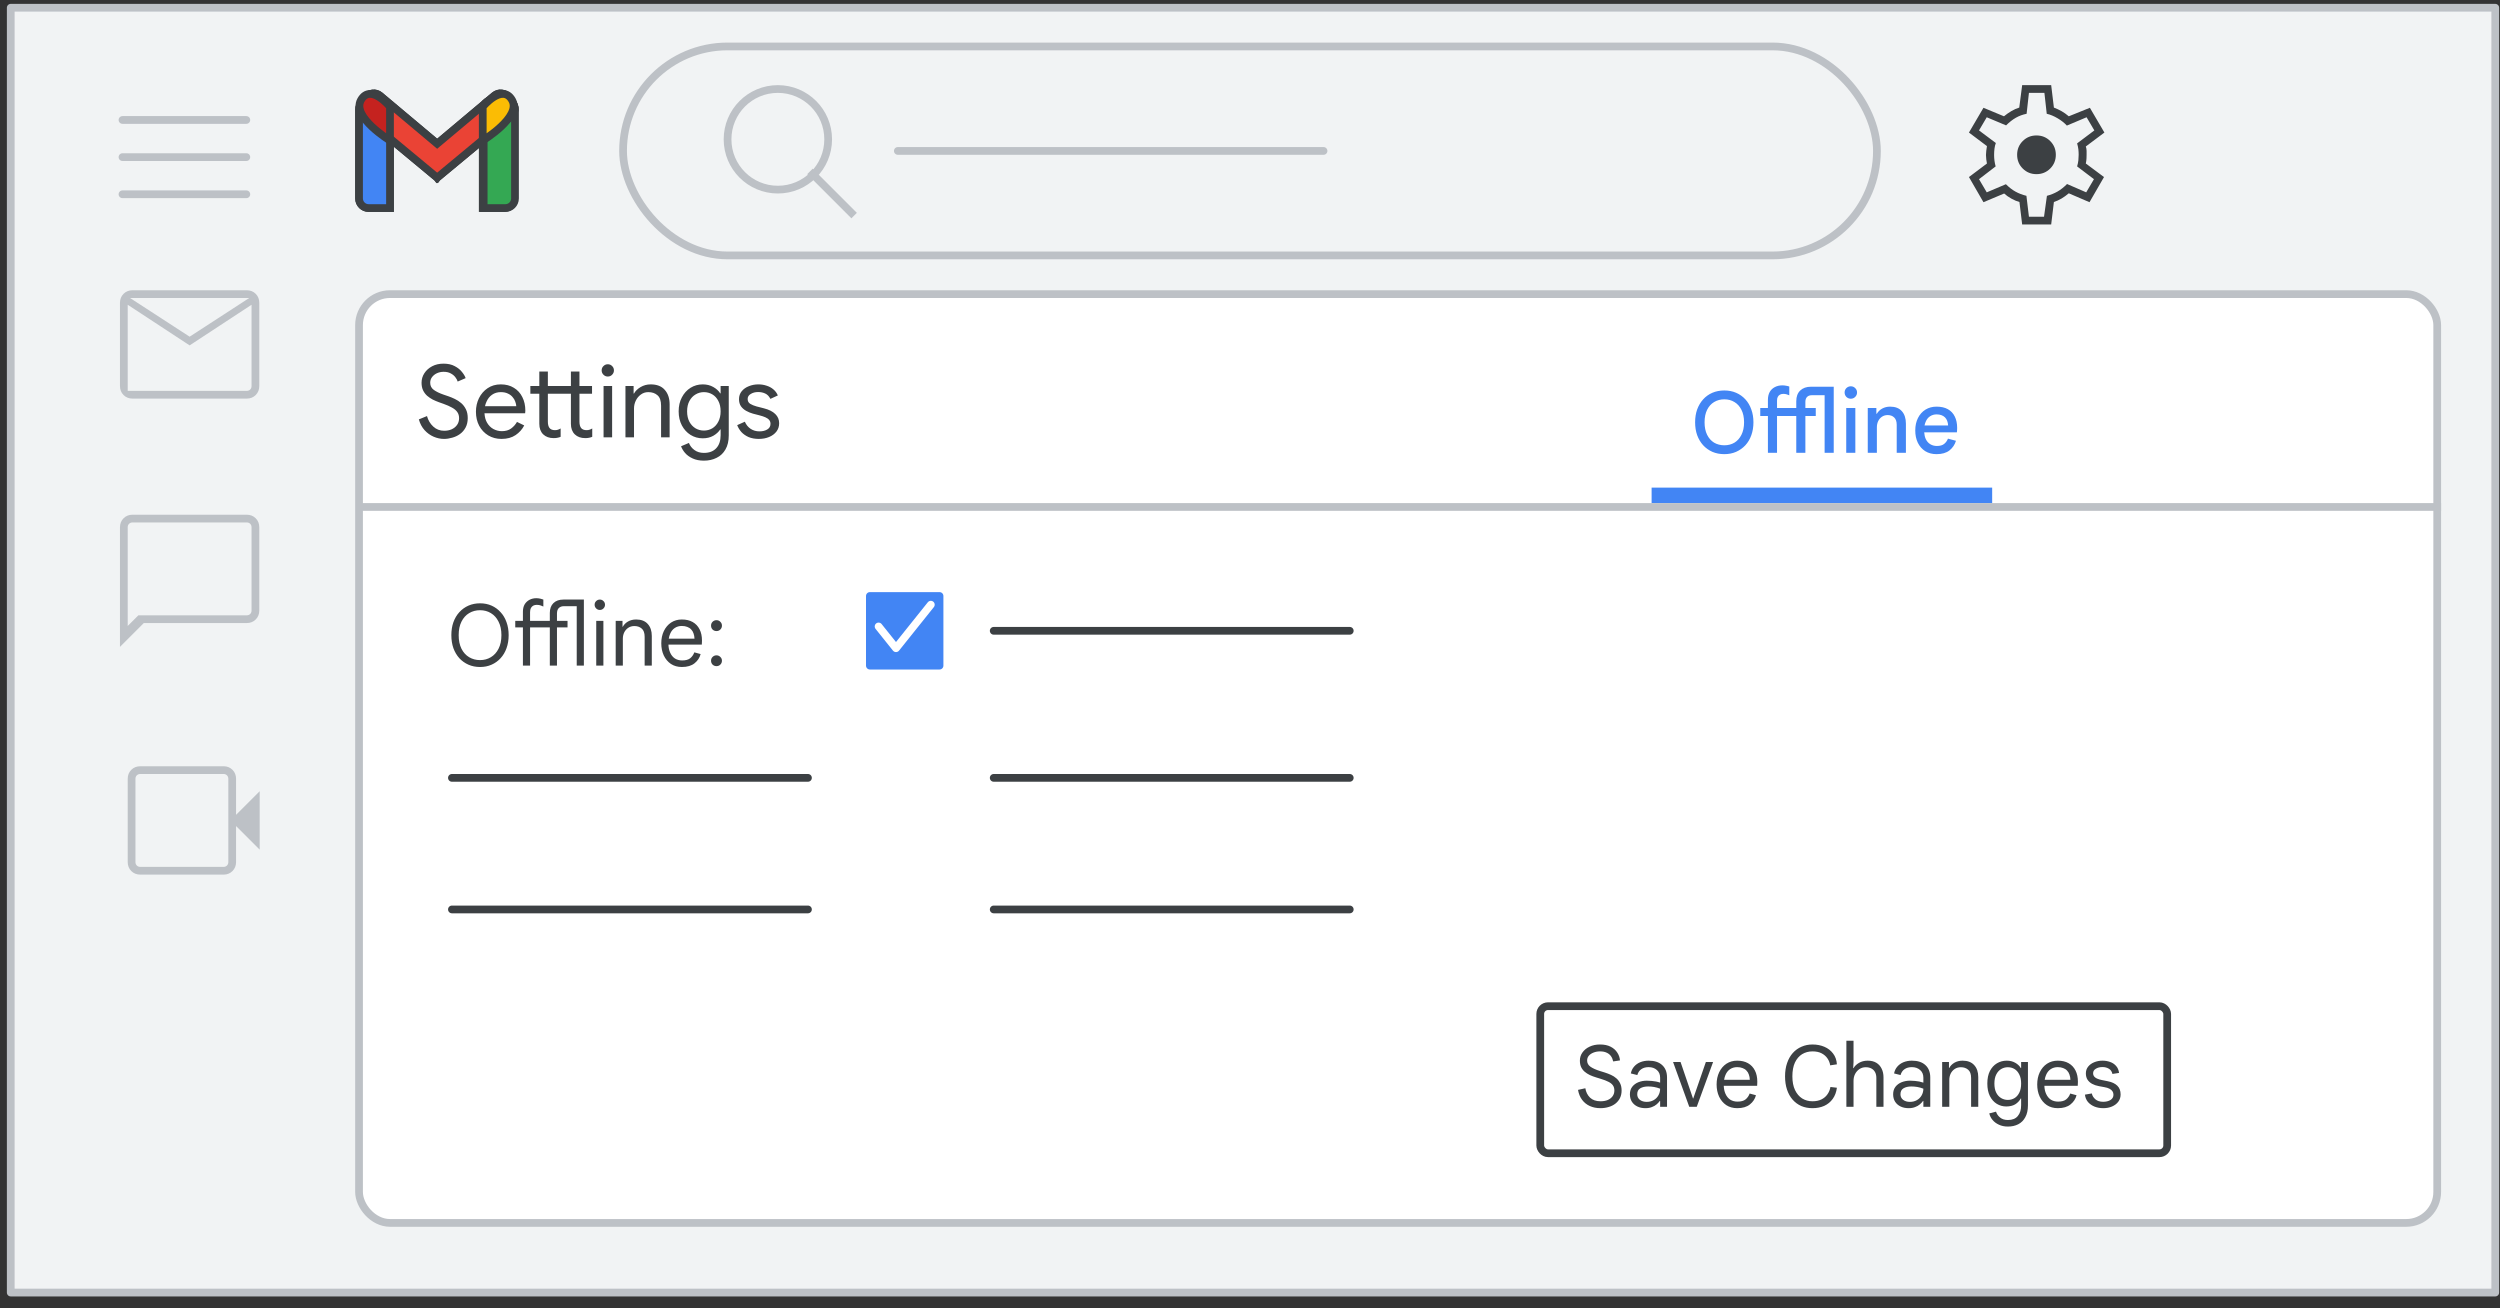 <svg width="323" height="169" viewBox="0 0 323 169" fill="none" xmlns="http://www.w3.org/2000/svg">
<rect x="0" y="0" width="323" height="169" fill="#333333" stroke="none"/>
<g id="gmail-offline">
<g id="Gmail/settings-full-view">
<g id="Frames/desktop-light">
<rect id="border copy" x="1.388" y="1" width="321" height="166" fill="#F1F3F4" stroke="#BDC1C6" stroke-linejoin="round"/>
</g>
<g id="Group 5">
<rect id="Rectangle" x="46.388" y="38" width="268.5" height="120" rx="4" fill="white" stroke="#BDC1C6"/>
</g>
<g id="Group 6">
<g id="Gmail icon - illustrated">
<g id="white bg">
<path id="Rectangle_2" d="M46.388 14.165C46.388 13.479 46.944 12.922 47.631 12.922H49.144C49.831 12.922 50.388 13.479 50.388 14.165V26.882H47.631C46.944 26.882 46.388 26.325 46.388 25.638V14.165Z" fill="white" stroke="#3C4043"/>
<path id="Rectangle_3" d="M62.37 14.165C62.37 13.479 62.926 12.922 63.613 12.922H65.163C65.85 12.922 66.407 13.479 66.407 14.165V25.638C66.407 26.325 65.85 26.882 65.163 26.882H62.37V14.165Z" fill="white" stroke="#3C4043"/>
<g id="Combined Shape">
<path fill-rule="evenodd" clip-rule="evenodd" d="M46.741 13.284C46.323 13.819 46.407 14.595 46.929 15.028L56.482 22.955L56.483 22.955L56.483 22.955L56.483 22.955L56.483 22.955L66.036 15.028C66.558 14.595 66.642 13.819 66.224 13.284L65.643 12.539C65.213 11.989 64.419 11.905 63.884 12.354L56.483 18.571L49.081 12.354C48.546 11.905 47.752 11.989 47.322 12.539L46.741 13.284Z" fill="white"/>
<path d="M46.929 15.028L47.248 14.643L46.929 15.028ZM46.741 13.284L46.347 12.976L46.347 12.976L46.741 13.284ZM56.482 22.955L56.875 22.646L56.842 22.604L56.802 22.57L56.482 22.955ZM56.483 22.955L56.09 23.265L56.408 23.669L56.803 23.34L56.483 22.955ZM56.483 22.955L56.803 22.571L56.483 22.305L56.162 22.571L56.483 22.955ZM56.483 22.955L56.163 23.34L56.557 23.669L56.875 23.265L56.483 22.955ZM56.483 22.955L56.163 22.57L56.123 22.604L56.09 22.646L56.483 22.955ZM66.036 15.028L65.716 14.643V14.643L66.036 15.028ZM66.224 13.284L65.83 13.592V13.592L66.224 13.284ZM65.643 12.539L66.037 12.231V12.231L65.643 12.539ZM63.884 12.354L63.563 11.972V11.972L63.884 12.354ZM56.483 18.571L56.161 18.954L56.483 19.224L56.804 18.954L56.483 18.571ZM49.081 12.354L49.403 11.972V11.972L49.081 12.354ZM47.322 12.539L47.717 12.847L47.322 12.539ZM47.248 14.643C46.934 14.383 46.884 13.914 47.135 13.592L46.347 12.976C45.763 13.724 45.88 14.807 46.61 15.413L47.248 14.643ZM56.802 22.57L47.248 14.643L46.61 15.413L56.163 23.34L56.802 22.57ZM56.09 23.265L56.09 23.265L56.875 22.646L56.875 22.646L56.09 23.265ZM56.803 23.34L56.803 23.339L56.162 22.571L56.162 22.571L56.803 23.34ZM56.803 22.571L56.803 22.571L56.162 23.339L56.163 23.34L56.803 22.571ZM56.09 22.646L56.09 22.646L56.875 23.265L56.876 23.265L56.09 22.646ZM56.802 23.34L66.355 15.413L65.716 14.643L56.163 22.57L56.802 23.34ZM66.355 15.413C67.085 14.807 67.202 13.724 66.618 12.976L65.83 13.592C66.081 13.914 66.031 14.383 65.716 14.643L66.355 15.413ZM66.618 12.976L66.037 12.231L65.249 12.847L65.83 13.592L66.618 12.976ZM66.037 12.231C65.433 11.458 64.314 11.34 63.563 11.972L64.206 12.737C64.524 12.47 64.993 12.52 65.249 12.847L66.037 12.231ZM63.563 11.972L56.161 18.189L56.804 18.954L64.206 12.737L63.563 11.972ZM48.759 12.737L56.161 18.954L56.804 18.189L49.403 11.972L48.759 12.737ZM47.717 12.847C47.972 12.52 48.441 12.47 48.759 12.737L49.403 11.972C48.651 11.34 47.532 11.458 46.928 12.231L47.717 12.847ZM47.135 13.592L47.717 12.847L46.928 12.231L46.347 12.976L47.135 13.592Z" fill="#3C4043"/>
</g>
<path id="Path 4" fill-rule="evenodd" clip-rule="evenodd" d="M62.37 18.157V13.794C62.37 13.794 64.893 10.74 66.155 12.922C67.416 15.103 62.37 18.157 62.37 18.157Z" fill="white"/>
<path id="Path 4_2" fill-rule="evenodd" clip-rule="evenodd" d="M50.425 18.157V13.794C50.425 13.794 47.901 10.74 46.64 12.922C45.378 15.103 50.425 18.157 50.425 18.157Z" fill="white"/>
</g>
<path id="Rectangle_4" d="M46.388 14.165C46.388 13.479 46.944 12.922 47.631 12.922H49.144C49.831 12.922 50.388 13.479 50.388 14.165V26.881H47.631C46.944 26.881 46.388 26.325 46.388 25.638V14.165Z" fill="#4285F4" stroke="#3C4043"/>
<path id="Rectangle_5" d="M62.49 14.165C62.49 13.479 63.047 12.922 63.733 12.922H65.293C65.98 12.922 66.537 13.479 66.537 14.165V25.638C66.537 26.325 65.98 26.881 65.293 26.881H62.49V14.165Z" fill="#34A853" stroke="#3C4043"/>
<g id="Combined Shape_2">
<path fill-rule="evenodd" clip-rule="evenodd" d="M46.74 13.284C46.322 13.819 46.406 14.595 46.928 15.028L56.481 22.955L56.481 22.955L56.481 22.955L56.481 22.955L56.482 22.955L66.035 15.028C66.557 14.595 66.641 13.819 66.223 13.284L65.642 12.539C65.212 11.989 64.418 11.905 63.883 12.354L56.481 18.571L49.08 12.354C48.545 11.905 47.751 11.989 47.321 12.539L46.74 13.284Z" fill="#EA4335"/>
<path d="M46.928 15.028L47.248 14.643L46.928 15.028ZM46.74 13.284L46.346 12.976L46.74 13.284ZM56.481 22.955L56.874 22.645L56.841 22.604L56.801 22.57L56.481 22.955ZM56.481 22.955L56.089 23.265L56.406 23.667L56.8 23.34L56.481 22.955ZM56.481 22.955L56.795 22.566L56.477 22.31L56.163 22.57L56.481 22.955ZM56.481 22.955L56.168 23.345L56.561 23.661L56.874 23.265L56.481 22.955ZM56.482 22.955L56.162 22.57L56.122 22.604L56.089 22.645L56.482 22.955ZM66.035 15.028L65.716 14.643V14.643L66.035 15.028ZM66.223 13.284L65.829 13.592V13.592L66.223 13.284ZM65.642 12.539L66.036 12.231V12.231L65.642 12.539ZM63.883 12.354L63.562 11.971V11.971L63.883 12.354ZM56.481 18.571L56.16 18.954L56.481 19.224L56.803 18.954L56.481 18.571ZM49.08 12.354L49.401 11.971V11.971L49.08 12.354ZM47.321 12.539L47.715 12.847H47.715L47.321 12.539ZM47.248 14.643C46.933 14.383 46.883 13.913 47.134 13.592L46.346 12.976C45.762 13.724 45.879 14.807 46.609 15.413L47.248 14.643ZM56.801 22.57L47.248 14.643L46.609 15.413L56.162 23.34L56.801 22.57ZM56.089 23.265L56.089 23.265L56.874 22.645L56.874 22.645L56.089 23.265ZM56.8 23.34L56.8 23.34L56.163 22.57L56.162 22.57L56.8 23.34ZM56.795 22.566L56.795 22.566L56.168 23.345L56.168 23.345L56.795 22.566ZM56.089 22.645L56.089 22.645L56.874 23.265L56.874 23.265L56.089 22.645ZM56.801 23.34L66.354 15.413L65.716 14.643L56.162 22.57L56.801 23.34ZM66.354 15.413C67.084 14.807 67.201 13.724 66.617 12.976L65.829 13.592C66.08 13.913 66.03 14.383 65.716 14.643L66.354 15.413ZM66.617 12.976L66.036 12.231L65.248 12.847L65.829 13.592L66.617 12.976ZM66.036 12.231C65.432 11.458 64.313 11.34 63.562 11.971L64.205 12.737C64.523 12.47 64.992 12.519 65.248 12.847L66.036 12.231ZM63.562 11.971L56.16 18.188L56.803 18.954L64.205 12.737L63.562 11.971ZM48.758 12.737L56.16 18.954L56.803 18.188L49.401 11.971L48.758 12.737ZM47.715 12.847C47.971 12.519 48.44 12.47 48.758 12.737L49.401 11.971C48.65 11.34 47.531 11.458 46.927 12.231L47.715 12.847ZM47.134 13.592L47.715 12.847L46.927 12.231L46.346 12.976L47.134 13.592Z" fill="#3C4043"/>
</g>
<path id="Path 4_3" fill-rule="evenodd" clip-rule="evenodd" d="M62.37 18.157V13.794C62.37 13.794 64.893 10.74 66.155 12.922C67.416 15.103 62.37 18.157 62.37 18.157Z" fill="#FBBC04" stroke="#3C4043"/>
<path id="Path 4_4" fill-rule="evenodd" clip-rule="evenodd" d="M50.388 18.157V13.794C50.388 13.794 47.888 10.74 46.638 12.922C45.388 15.103 50.388 18.157 50.388 18.157Z" fill="#C5221F" stroke="#3C4043"/>
</g>
<g id="Group 3">
<g id="settings_BASELINE_P900_24dp (2)">
<path id="Shape" fill-rule="evenodd" clip-rule="evenodd" d="M261.263 29L260.913 26.1C260.596 26.017 260.25 25.871 259.875 25.663C259.5 25.454 259.188 25.233 258.938 25L256.263 26.125L254.388 22.875L256.713 21.125C256.679 20.958 256.65 20.779 256.625 20.587C256.6 20.396 256.588 20.208 256.588 20.025C256.588 19.858 256.6 19.679 256.625 19.488C256.65 19.296 256.679 19.092 256.713 18.875L254.388 17.125L256.263 13.925L258.913 15.025C259.213 14.775 259.534 14.55 259.875 14.35C260.217 14.15 260.554 14 260.888 13.9L261.263 11H265.013L265.363 13.9C265.746 14.05 266.084 14.208 266.375 14.375C266.667 14.542 266.971 14.758 267.288 15.025L270.013 13.925L271.888 17.125L269.488 18.925C269.554 19.125 269.588 19.312 269.588 19.488V20C269.588 20.15 269.584 20.312 269.575 20.488C269.567 20.663 269.538 20.875 269.488 21.125L271.838 22.875L269.963 26.125L267.288 24.975C266.971 25.242 266.659 25.467 266.35 25.65C266.042 25.833 265.713 25.983 265.363 26.1L265.013 29H261.263ZM263.113 22.5C263.813 22.5 264.404 22.258 264.888 21.775C265.371 21.292 265.613 20.7 265.613 20C265.613 19.3 265.371 18.708 264.888 18.225C264.404 17.742 263.813 17.5 263.113 17.5C262.413 17.5 261.821 17.742 261.338 18.225C260.854 18.708 260.613 19.3 260.613 20C260.613 20.7 260.854 21.292 261.338 21.775C261.821 22.258 262.413 22.5 263.113 22.5ZM264.088 28H262.138L261.813 25.3C261.279 25.167 260.804 24.983 260.388 24.75C259.971 24.517 259.563 24.2 259.163 23.8L256.688 24.85L255.688 23.15L257.838 21.5C257.771 21.267 257.721 21.025 257.688 20.775C257.654 20.525 257.638 20.275 257.638 20.025C257.638 19.742 257.654 19.467 257.688 19.2C257.721 18.933 257.779 18.692 257.863 18.475L255.688 16.85L256.688 15.15L259.188 16.2C259.604 15.783 260.025 15.454 260.45 15.213C260.875 14.971 261.338 14.8 261.838 14.7L262.138 12H264.138L264.438 14.7C264.888 14.8 265.359 14.996 265.85 15.287C266.342 15.579 266.738 15.892 267.038 16.225L269.588 15.15L270.588 16.85L268.363 18.525C268.446 18.808 268.5 19.062 268.525 19.288C268.55 19.512 268.563 19.75 268.563 20C268.563 20.233 268.55 20.471 268.525 20.712C268.5 20.954 268.446 21.217 268.363 21.5L270.538 23.15L269.538 24.85L267.063 23.775C266.646 24.192 266.234 24.517 265.825 24.75C265.417 24.983 264.963 25.167 264.463 25.3L264.088 28Z" fill="#3C4043"/>
</g>
</g>
</g>
<rect id="Rectangle_6" x="213.388" y="63" width="44" height="2" fill="#4285F4"/>
</g>
<g id="Group 2">
<path id="Line 24" d="M128.388 81.5H174.388" stroke="#3C4043" stroke-linecap="round"/>
<g id="UI/checkbox-blue">
<rect id="Rectangle_7" x="112.388" y="77" width="9" height="9" fill="#4285F4" stroke="#4285F4" stroke-linejoin="round"/>
<path id="Path" d="M113.513 80.938L115.763 83.75L120.263 78.125" stroke="white" stroke-linecap="round" stroke-linejoin="round"/>
</g>
</g>
<path id="Line 24_2" d="M58.388 100.5H104.388" stroke="#3C4043" stroke-linecap="round"/>
<path id="Line 24_3" d="M58.388 117.5H104.388" stroke="#3C4043" stroke-linecap="round"/>
<path id="Line 24_4" d="M128.388 100.5H174.388" stroke="#3C4043" stroke-linecap="round"/>
<path id="Line 24_5" d="M128.388 117.5H174.388" stroke="#3C4043" stroke-linecap="round"/>
<rect id="Rectangle_8" x="199" y="130" width="81" height="19" rx="1" stroke="#3C4043"/>
<path id="Line" d="M46.888 65.5H314.888" stroke="#BDC1C6" stroke-linecap="square"/>
<path id="Offline:" d="M62.022 86.176C61.479 86.176 60.981 86.077 60.526 85.879C60.079 85.681 59.686 85.402 59.349 85.043C59.019 84.676 58.762 84.244 58.579 83.745C58.403 83.239 58.315 82.678 58.315 82.062C58.315 81.446 58.403 80.889 58.579 80.39C58.762 79.884 59.019 79.451 59.349 79.092C59.686 78.725 60.079 78.443 60.526 78.245C60.981 78.047 61.479 77.948 62.022 77.948C62.565 77.948 63.06 78.047 63.507 78.245C63.954 78.443 64.343 78.725 64.673 79.092C65.01 79.451 65.267 79.884 65.443 80.39C65.626 80.889 65.718 81.446 65.718 82.062C65.718 82.678 65.626 83.239 65.443 83.745C65.267 84.244 65.01 84.676 64.673 85.043C64.343 85.402 63.954 85.681 63.507 85.879C63.06 86.077 62.565 86.176 62.022 86.176ZM62.022 85.285C62.543 85.285 63.008 85.16 63.419 84.911C63.837 84.662 64.167 84.299 64.409 83.822C64.658 83.338 64.783 82.751 64.783 82.062C64.783 81.373 64.658 80.79 64.409 80.313C64.167 79.829 63.837 79.462 63.419 79.213C63.008 78.964 62.543 78.839 62.022 78.839C61.501 78.839 61.032 78.964 60.614 79.213C60.196 79.462 59.866 79.829 59.624 80.313C59.382 80.79 59.261 81.373 59.261 82.062C59.261 82.751 59.382 83.338 59.624 83.822C59.866 84.299 60.196 84.662 60.614 84.911C61.032 85.16 61.501 85.285 62.022 85.285ZM66.571 81.061V80.214H67.561V79.026C67.561 78.659 67.635 78.348 67.781 78.091C67.935 77.834 68.144 77.636 68.408 77.497C68.672 77.358 68.966 77.288 69.288 77.288C69.479 77.288 69.662 77.31 69.838 77.354C70.014 77.398 70.135 77.435 70.201 77.464V78.366C70.135 78.329 70.029 78.285 69.882 78.234C69.736 78.175 69.556 78.146 69.343 78.146C69.182 78.146 69.035 78.179 68.903 78.245C68.778 78.311 68.676 78.414 68.595 78.553C68.522 78.692 68.485 78.872 68.485 79.092V80.214H71.037V79.191C71.037 78.648 71.191 78.227 71.499 77.926C71.814 77.618 72.243 77.464 72.786 77.464H75.437V86H74.513V78.322H72.819C72.577 78.322 72.372 78.399 72.203 78.553C72.042 78.707 71.961 78.945 71.961 79.268V80.214H73.325V81.061H71.961V86H71.037V81.061H68.485V86H67.561V81.061H66.571ZM77.034 86V80.214H77.958V86H77.034ZM77.496 78.806C77.313 78.806 77.155 78.74 77.023 78.608C76.891 78.476 76.825 78.318 76.825 78.135C76.825 77.944 76.891 77.787 77.023 77.662C77.155 77.53 77.313 77.464 77.496 77.464C77.687 77.464 77.844 77.53 77.969 77.662C78.101 77.787 78.167 77.944 78.167 78.135C78.167 78.318 78.101 78.476 77.969 78.608C77.844 78.74 77.687 78.806 77.496 78.806ZM79.548 86V80.214H80.428V80.973H80.472C80.612 80.702 80.832 80.478 81.132 80.302C81.44 80.126 81.792 80.038 82.188 80.038C82.841 80.038 83.34 80.229 83.684 80.61C84.036 80.991 84.212 81.508 84.212 82.161V86H83.288V82.282C83.288 81.776 83.16 81.417 82.903 81.204C82.654 80.991 82.342 80.885 81.968 80.885C81.66 80.885 81.392 80.962 81.165 81.116C80.945 81.263 80.773 81.461 80.648 81.71C80.531 81.952 80.472 82.223 80.472 82.524V86H79.548ZM88.1 86.176C87.557 86.176 87.084 86.044 86.681 85.78C86.285 85.509 85.977 85.142 85.757 84.68C85.544 84.218 85.438 83.697 85.438 83.118C85.438 82.524 85.548 81.996 85.768 81.534C85.995 81.065 86.307 80.698 86.703 80.434C87.106 80.17 87.568 80.038 88.089 80.038C88.646 80.038 89.115 80.148 89.497 80.368C89.885 80.588 90.182 80.903 90.388 81.314C90.593 81.717 90.696 82.201 90.696 82.766C90.696 82.861 90.692 82.957 90.685 83.052C90.685 83.14 90.681 83.217 90.674 83.283H86.362C86.376 83.679 86.45 84.024 86.582 84.317C86.728 84.647 86.934 84.9 87.198 85.076C87.469 85.245 87.781 85.329 88.133 85.329C88.595 85.329 88.943 85.234 89.178 85.043C89.42 84.845 89.596 84.592 89.706 84.284L90.52 84.504C90.402 84.973 90.142 85.369 89.739 85.692C89.343 86.015 88.796 86.176 88.1 86.176ZM86.406 82.513H89.728C89.72 82.264 89.68 82.04 89.607 81.842C89.541 81.637 89.438 81.464 89.299 81.325C89.167 81.178 88.998 81.068 88.793 80.995C88.595 80.914 88.36 80.874 88.089 80.874C87.744 80.874 87.44 80.962 87.176 81.138C86.919 81.307 86.721 81.556 86.582 81.886C86.501 82.069 86.442 82.278 86.406 82.513ZM92.571 81.534C92.373 81.534 92.205 81.468 92.065 81.336C91.933 81.197 91.867 81.028 91.867 80.83C91.867 80.632 91.933 80.467 92.065 80.335C92.205 80.196 92.373 80.126 92.571 80.126C92.769 80.126 92.934 80.196 93.066 80.335C93.206 80.467 93.275 80.632 93.275 80.83C93.275 81.028 93.206 81.197 93.066 81.336C92.934 81.468 92.769 81.534 92.571 81.534ZM92.571 86.066C92.373 86.066 92.205 86 92.065 85.868C91.933 85.729 91.867 85.56 91.867 85.362C91.867 85.171 91.933 85.01 92.065 84.878C92.205 84.739 92.373 84.669 92.571 84.669C92.769 84.669 92.934 84.739 93.066 84.878C93.206 85.01 93.275 85.171 93.275 85.362C93.275 85.56 93.206 85.729 93.066 85.868C92.934 86 92.769 86.066 92.571 86.066Z" fill="#3C4043"/>
<path id="Offline" d="M222.782 58.676C222.217 58.676 221.704 58.577 221.242 58.379C220.78 58.174 220.38 57.888 220.043 57.521C219.713 57.154 219.456 56.722 219.273 56.223C219.097 55.724 219.009 55.171 219.009 54.562C219.009 53.953 219.097 53.4 219.273 52.901C219.456 52.402 219.713 51.97 220.043 51.603C220.38 51.229 220.78 50.943 221.242 50.745C221.704 50.547 222.217 50.448 222.782 50.448C223.339 50.448 223.845 50.547 224.3 50.745C224.762 50.943 225.161 51.225 225.499 51.592C225.836 51.959 226.093 52.395 226.269 52.901C226.452 53.4 226.544 53.953 226.544 54.562C226.544 55.171 226.452 55.728 226.269 56.234C226.093 56.733 225.836 57.165 225.499 57.532C225.161 57.891 224.762 58.174 224.3 58.379C223.845 58.577 223.339 58.676 222.782 58.676ZM222.782 57.532C223.273 57.532 223.709 57.418 224.091 57.191C224.472 56.956 224.773 56.619 224.993 56.179C225.22 55.732 225.334 55.193 225.334 54.562C225.334 53.924 225.22 53.385 224.993 52.945C224.773 52.505 224.472 52.171 224.091 51.944C223.709 51.709 223.273 51.592 222.782 51.592C222.29 51.592 221.85 51.709 221.462 51.944C221.08 52.171 220.78 52.505 220.56 52.945C220.34 53.385 220.23 53.924 220.23 54.562C220.23 55.193 220.34 55.732 220.56 56.179C220.78 56.619 221.08 56.956 221.462 57.191C221.85 57.418 222.29 57.532 222.782 57.532ZM227.425 53.748V52.714H228.415V51.669C228.415 51.266 228.492 50.925 228.646 50.646C228.807 50.367 229.031 50.155 229.317 50.008C229.603 49.861 229.922 49.788 230.274 49.788C230.457 49.788 230.633 49.806 230.802 49.843C230.971 49.872 231.095 49.905 231.176 49.942V51.075C231.095 51.038 230.989 50.998 230.857 50.954C230.732 50.91 230.578 50.888 230.395 50.888C230.241 50.888 230.102 50.921 229.977 50.987C229.86 51.046 229.764 51.141 229.691 51.273C229.625 51.398 229.592 51.555 229.592 51.746V52.714H232.078V51.845C232.078 51.244 232.247 50.782 232.584 50.459C232.929 50.129 233.394 49.964 233.981 49.964H235.741H236.918V58.5H235.741V51.064H234.058C233.816 51.064 233.622 51.137 233.475 51.284C233.328 51.431 233.255 51.643 233.255 51.922V52.714H234.597V53.748H233.255V58.5H232.078V53.748H229.592V58.5H228.415V53.748H227.425ZM238.533 58.5V52.714H239.71V58.5H238.533ZM239.127 51.515C238.907 51.515 238.716 51.438 238.555 51.284C238.401 51.123 238.324 50.932 238.324 50.712C238.324 50.485 238.401 50.294 238.555 50.14C238.716 49.986 238.907 49.909 239.127 49.909C239.347 49.909 239.534 49.986 239.688 50.14C239.849 50.294 239.93 50.485 239.93 50.712C239.93 50.932 239.849 51.123 239.688 51.284C239.534 51.438 239.347 51.515 239.127 51.515ZM241.315 58.5V52.714H242.426V53.451H242.492C242.646 53.18 242.874 52.96 243.174 52.791C243.482 52.622 243.827 52.538 244.208 52.538C244.868 52.538 245.371 52.732 245.715 53.121C246.067 53.51 246.243 54.049 246.243 54.738V58.5H245.055V54.892C245.055 54.459 244.945 54.14 244.725 53.935C244.513 53.73 244.234 53.627 243.889 53.627C243.603 53.627 243.354 53.7 243.141 53.847C242.936 53.986 242.775 54.177 242.657 54.419C242.547 54.654 242.492 54.918 242.492 55.211V58.5H241.315ZM250.202 58.676C249.644 58.676 249.157 58.548 248.739 58.291C248.328 58.027 248.009 57.664 247.782 57.202C247.562 56.74 247.452 56.212 247.452 55.618C247.452 55.002 247.569 54.463 247.804 54.001C248.038 53.539 248.361 53.18 248.772 52.923C249.19 52.666 249.666 52.538 250.202 52.538C250.788 52.538 251.276 52.648 251.665 52.868C252.061 53.088 252.358 53.403 252.556 53.814C252.761 54.225 252.864 54.716 252.864 55.288C252.864 55.391 252.86 55.493 252.853 55.596C252.853 55.691 252.845 55.779 252.831 55.86H248.607C248.629 56.19 248.695 56.476 248.805 56.718C248.944 57.011 249.138 57.235 249.388 57.389C249.637 57.543 249.923 57.62 250.246 57.62C250.649 57.62 250.961 57.532 251.181 57.356C251.408 57.173 251.573 56.945 251.676 56.674L252.71 56.949C252.563 57.448 252.284 57.862 251.874 58.192C251.463 58.515 250.906 58.676 250.202 58.676ZM248.651 54.969H251.698C251.683 54.749 251.643 54.551 251.577 54.375C251.511 54.199 251.415 54.049 251.291 53.924C251.166 53.799 251.012 53.704 250.829 53.638C250.653 53.572 250.447 53.539 250.213 53.539C249.897 53.539 249.615 53.62 249.366 53.781C249.124 53.935 248.937 54.166 248.805 54.474C248.739 54.621 248.687 54.786 248.651 54.969Z" fill="#4285F4"/>
<path id="Settings" d="M57.364 56.708C56.913 56.708 56.467 56.613 56.025 56.422C55.583 56.231 55.193 55.95 54.855 55.577C54.517 55.204 54.27 54.741 54.114 54.186L55.167 53.757C55.314 54.294 55.583 54.745 55.973 55.109C56.363 55.473 56.835 55.655 57.39 55.655C57.736 55.655 58.053 55.594 58.339 55.473C58.633 55.343 58.867 55.157 59.041 54.914C59.223 54.671 59.314 54.377 59.314 54.03C59.314 53.718 59.236 53.454 59.08 53.237C58.932 53.02 58.707 52.83 58.404 52.665C58.1 52.492 57.728 52.327 57.286 52.171L56.701 51.963C56.441 51.868 56.176 51.755 55.908 51.625C55.648 51.486 55.405 51.322 55.18 51.131C54.963 50.932 54.79 50.698 54.66 50.429C54.53 50.152 54.465 49.827 54.465 49.454C54.465 49.003 54.586 48.592 54.829 48.219C55.071 47.846 55.405 47.547 55.83 47.322C56.254 47.097 56.744 46.984 57.299 46.984C57.879 46.984 58.365 47.092 58.755 47.309C59.153 47.517 59.465 47.768 59.691 48.063C59.925 48.349 60.081 48.613 60.159 48.856L59.132 49.298C59.08 49.116 58.98 48.93 58.833 48.739C58.685 48.54 58.486 48.375 58.235 48.245C57.992 48.106 57.684 48.037 57.312 48.037C57.008 48.037 56.722 48.098 56.454 48.219C56.194 48.34 55.981 48.509 55.817 48.726C55.661 48.934 55.583 49.177 55.583 49.454C55.583 49.844 55.739 50.152 56.051 50.377C56.363 50.602 56.783 50.806 57.312 50.988L57.923 51.196C58.2 51.291 58.482 51.408 58.768 51.547C59.062 51.686 59.335 51.863 59.587 52.08C59.838 52.297 60.042 52.565 60.198 52.886C60.354 53.198 60.432 53.575 60.432 54.017C60.432 54.494 60.336 54.905 60.146 55.252C59.964 55.59 59.721 55.867 59.418 56.084C59.114 56.301 58.781 56.457 58.417 56.552C58.061 56.656 57.71 56.708 57.364 56.708ZM64.793 56.708C64.152 56.708 63.58 56.556 63.077 56.253C62.583 55.95 62.193 55.534 61.907 55.005C61.63 54.476 61.491 53.874 61.491 53.198C61.491 52.565 61.621 51.98 61.881 51.443C62.15 50.906 62.523 50.477 62.999 50.156C63.485 49.827 64.052 49.662 64.702 49.662C65.361 49.662 65.924 49.809 66.392 50.104C66.869 50.39 67.233 50.789 67.484 51.3C67.744 51.811 67.874 52.396 67.874 53.055C67.874 53.116 67.87 53.176 67.861 53.237C67.861 53.298 67.857 53.35 67.848 53.393H62.596C62.622 53.87 62.731 54.273 62.921 54.602C63.138 54.975 63.415 55.252 63.753 55.434C64.1 55.616 64.46 55.707 64.832 55.707C65.318 55.707 65.716 55.594 66.028 55.369C66.349 55.135 66.605 54.849 66.795 54.511L67.731 54.966C67.471 55.469 67.099 55.885 66.613 56.214C66.128 56.543 65.521 56.708 64.793 56.708ZM62.661 52.483H66.704C66.696 52.301 66.652 52.106 66.574 51.898C66.505 51.681 66.388 51.482 66.223 51.3C66.067 51.109 65.864 50.958 65.612 50.845C65.37 50.724 65.066 50.663 64.702 50.663C64.269 50.663 63.892 50.776 63.571 51.001C63.259 51.218 63.021 51.517 62.856 51.898C62.77 52.08 62.705 52.275 62.661 52.483ZM68.522 50.871V49.87H69.679V47.998H70.784V49.87H73.761V47.998H74.866V49.87H76.491V50.871H74.866V54.485C74.866 54.832 74.936 55.1 75.074 55.291C75.222 55.482 75.46 55.577 75.789 55.577C75.936 55.577 76.071 55.555 76.192 55.512C76.314 55.469 76.422 55.417 76.517 55.356V56.435C76.404 56.487 76.279 56.526 76.14 56.552C76.01 56.587 75.832 56.604 75.607 56.604C75.052 56.604 74.606 56.444 74.268 56.123C73.93 55.794 73.761 55.339 73.761 54.758V50.871H70.784V54.485C70.784 54.832 70.853 55.1 70.992 55.291C71.139 55.482 71.378 55.577 71.707 55.577C71.855 55.577 71.989 55.555 72.11 55.512C72.231 55.469 72.34 55.417 72.435 55.356V56.435C72.323 56.487 72.197 56.526 72.058 56.552C71.928 56.587 71.751 56.604 71.525 56.604C70.971 56.604 70.524 56.444 70.186 56.123C69.848 55.794 69.679 55.339 69.679 54.758V50.871H68.522ZM77.981 56.5V49.87H79.086V56.5H77.981ZM78.527 48.648C78.31 48.648 78.124 48.57 77.968 48.414C77.812 48.258 77.734 48.072 77.734 47.855C77.734 47.63 77.812 47.443 77.968 47.296C78.124 47.14 78.31 47.062 78.527 47.062C78.752 47.062 78.938 47.14 79.086 47.296C79.242 47.443 79.32 47.63 79.32 47.855C79.32 48.072 79.242 48.258 79.086 48.414C78.938 48.57 78.752 48.648 78.527 48.648ZM80.809 56.5V49.87H81.862V50.845H81.914C82.088 50.524 82.369 50.247 82.759 50.013C83.158 49.779 83.591 49.662 84.059 49.662C84.874 49.662 85.485 49.9 85.892 50.377C86.308 50.845 86.516 51.469 86.516 52.249V56.5H85.411V52.418C85.411 51.777 85.255 51.326 84.943 51.066C84.64 50.797 84.246 50.663 83.76 50.663C83.396 50.663 83.076 50.767 82.798 50.975C82.521 51.174 82.304 51.434 82.148 51.755C81.992 52.076 81.914 52.414 81.914 52.769V56.5H80.809ZM90.945 59.516C90.382 59.516 89.896 59.421 89.489 59.23C89.09 59.048 88.765 58.814 88.514 58.528C88.271 58.242 88.098 57.952 87.994 57.657L89.008 57.228C89.147 57.592 89.38 57.895 89.71 58.138C90.048 58.389 90.46 58.515 90.945 58.515C91.638 58.515 92.171 58.311 92.544 57.904C92.916 57.505 93.103 56.946 93.103 56.227V55.486H93.051C92.843 55.807 92.544 56.08 92.154 56.305C91.764 56.522 91.309 56.63 90.789 56.63C90.217 56.63 89.692 56.483 89.216 56.188C88.748 55.893 88.375 55.486 88.098 54.966C87.82 54.437 87.682 53.831 87.682 53.146C87.682 52.461 87.82 51.859 88.098 51.339C88.375 50.81 88.748 50.399 89.216 50.104C89.692 49.809 90.217 49.662 90.789 49.662C91.309 49.662 91.764 49.775 92.154 50C92.544 50.217 92.843 50.49 93.051 50.819H93.103V49.87H94.156V56.24C94.156 56.977 94.013 57.588 93.727 58.073C93.45 58.558 93.068 58.918 92.583 59.152C92.106 59.395 91.56 59.516 90.945 59.516ZM90.945 55.629C91.335 55.629 91.695 55.534 92.024 55.343C92.353 55.144 92.613 54.858 92.804 54.485C93.003 54.112 93.103 53.666 93.103 53.146C93.103 52.609 93.003 52.158 92.804 51.794C92.613 51.421 92.353 51.14 92.024 50.949C91.695 50.758 91.335 50.663 90.945 50.663C90.555 50.663 90.195 50.763 89.866 50.962C89.537 51.153 89.272 51.434 89.073 51.807C88.874 52.171 88.774 52.617 88.774 53.146C88.774 53.675 88.874 54.125 89.073 54.498C89.272 54.862 89.537 55.144 89.866 55.343C90.195 55.534 90.555 55.629 90.945 55.629ZM98.04 56.708C97.546 56.708 97.109 56.63 96.727 56.474C96.355 56.309 96.043 56.093 95.791 55.824C95.549 55.547 95.367 55.248 95.245 54.927L96.233 54.485C96.407 54.884 96.658 55.191 96.987 55.408C97.317 55.625 97.694 55.733 98.118 55.733C98.526 55.733 98.864 55.651 99.132 55.486C99.41 55.321 99.548 55.079 99.548 54.758C99.548 54.559 99.492 54.394 99.379 54.264C99.267 54.125 99.102 54.008 98.885 53.913C98.669 53.818 98.404 53.731 98.092 53.653L97.286 53.445C96.974 53.358 96.68 53.237 96.402 53.081C96.125 52.925 95.9 52.726 95.726 52.483C95.562 52.232 95.479 51.928 95.479 51.573C95.479 51.174 95.596 50.832 95.83 50.546C96.064 50.26 96.372 50.043 96.753 49.896C97.135 49.74 97.542 49.662 97.975 49.662C98.357 49.662 98.712 49.718 99.041 49.831C99.379 49.935 99.674 50.095 99.925 50.312C100.177 50.52 100.367 50.78 100.497 51.092L99.535 51.534C99.371 51.205 99.15 50.975 98.872 50.845C98.595 50.715 98.287 50.65 97.949 50.65C97.585 50.65 97.269 50.732 97 50.897C96.732 51.053 96.597 51.27 96.597 51.547C96.597 51.824 96.706 52.032 96.922 52.171C97.148 52.31 97.421 52.422 97.741 52.509L98.703 52.756C99.353 52.921 99.843 53.168 100.172 53.497C100.502 53.818 100.666 54.212 100.666 54.68C100.666 55.096 100.549 55.456 100.315 55.759C100.081 56.062 99.765 56.296 99.366 56.461C98.968 56.626 98.526 56.708 98.04 56.708Z" fill="#3C4043"/>
<path id="Save Changes" d="M206.772 143.176C206.273 143.176 205.818 143.084 205.408 142.901C205.004 142.718 204.671 142.45 204.407 142.098C204.143 141.746 203.967 141.317 203.879 140.811L204.825 140.602C204.905 141.093 205.107 141.497 205.43 141.812C205.76 142.127 206.214 142.285 206.794 142.285C207.146 142.285 207.454 142.23 207.718 142.12C207.989 142.003 208.198 141.841 208.345 141.636C208.499 141.423 208.576 141.178 208.576 140.899C208.576 140.62 208.51 140.393 208.378 140.217C208.253 140.041 208.062 139.891 207.806 139.766C207.549 139.634 207.226 139.509 206.838 139.392L206.233 139.205C205.939 139.117 205.664 139.014 205.408 138.897C205.151 138.772 204.924 138.626 204.726 138.457C204.535 138.288 204.385 138.087 204.275 137.852C204.172 137.617 204.121 137.342 204.121 137.027C204.121 136.638 204.231 136.29 204.451 135.982C204.671 135.667 204.975 135.417 205.364 135.234C205.76 135.043 206.211 134.948 206.717 134.948C207.267 134.948 207.725 135.043 208.092 135.234C208.466 135.425 208.752 135.678 208.95 135.993C209.155 136.301 209.272 136.638 209.302 137.005L208.422 137.137C208.37 136.873 208.275 136.646 208.136 136.455C207.996 136.257 207.809 136.107 207.575 136.004C207.347 135.894 207.065 135.839 206.728 135.839C206.42 135.839 206.137 135.89 205.881 135.993C205.631 136.088 205.43 136.224 205.276 136.4C205.129 136.576 205.056 136.781 205.056 137.016C205.056 137.346 205.199 137.614 205.485 137.819C205.778 138.024 206.192 138.211 206.728 138.38L207.333 138.567C207.611 138.655 207.879 138.758 208.136 138.875C208.4 138.992 208.634 139.143 208.84 139.326C209.045 139.502 209.206 139.718 209.324 139.975C209.448 140.224 209.511 140.532 209.511 140.899C209.511 141.258 209.441 141.581 209.302 141.867C209.162 142.146 208.968 142.384 208.719 142.582C208.469 142.78 208.176 142.927 207.839 143.022C207.509 143.125 207.153 143.176 206.772 143.176ZM212.586 143.176C212.19 143.176 211.842 143.103 211.541 142.956C211.241 142.809 211.006 142.604 210.837 142.34C210.669 142.069 210.584 141.75 210.584 141.383C210.584 140.994 210.683 140.672 210.881 140.415C211.087 140.151 211.354 139.953 211.684 139.821C212.022 139.689 212.385 139.623 212.773 139.623C213.001 139.623 213.21 139.634 213.4 139.656C213.598 139.671 213.785 139.696 213.961 139.733C214.145 139.77 214.321 139.817 214.489 139.876V139.238C214.489 138.82 214.35 138.49 214.071 138.248C213.793 137.999 213.437 137.874 213.004 137.874C212.623 137.874 212.308 137.962 212.058 138.138C211.809 138.307 211.637 138.56 211.541 138.897L210.705 138.688C210.771 138.343 210.911 138.05 211.123 137.808C211.336 137.559 211.604 137.368 211.926 137.236C212.256 137.104 212.616 137.038 213.004 137.038C213.76 137.038 214.343 137.229 214.753 137.61C215.171 137.991 215.38 138.527 215.38 139.216V143H214.489V142.241H214.445C214.343 142.388 214.207 142.534 214.038 142.681C213.87 142.828 213.664 142.945 213.422 143.033C213.188 143.128 212.909 143.176 212.586 143.176ZM212.751 142.362C213.089 142.362 213.386 142.289 213.642 142.142C213.906 141.995 214.112 141.794 214.258 141.537C214.412 141.273 214.489 140.98 214.489 140.657C214.218 140.554 213.958 140.481 213.708 140.437C213.459 140.393 213.202 140.371 212.938 140.371C212.52 140.371 212.179 140.452 211.915 140.613C211.659 140.767 211.53 141.024 211.53 141.383C211.53 141.676 211.644 141.915 211.871 142.098C212.106 142.274 212.399 142.362 212.751 142.362ZM218.251 143L216.161 137.214H217.129L218.735 141.922H218.768L220.396 137.214H221.331L219.219 143H218.251ZM224.448 143.176C223.906 143.176 223.433 143.044 223.029 142.78C222.633 142.509 222.325 142.142 222.105 141.68C221.893 141.218 221.786 140.697 221.786 140.118C221.786 139.524 221.896 138.996 222.116 138.534C222.344 138.065 222.655 137.698 223.051 137.434C223.455 137.17 223.917 137.038 224.437 137.038C224.995 137.038 225.464 137.148 225.845 137.368C226.234 137.588 226.531 137.903 226.736 138.314C226.942 138.717 227.044 139.201 227.044 139.766C227.044 139.861 227.041 139.957 227.033 140.052C227.033 140.14 227.03 140.217 227.022 140.283H222.71C222.725 140.679 222.798 141.024 222.93 141.317C223.077 141.647 223.282 141.9 223.546 142.076C223.818 142.245 224.129 142.329 224.481 142.329C224.943 142.329 225.292 142.234 225.526 142.043C225.768 141.845 225.944 141.592 226.054 141.284L226.868 141.504C226.751 141.973 226.491 142.369 226.087 142.692C225.691 143.015 225.145 143.176 224.448 143.176ZM222.754 139.513H226.076C226.069 139.264 226.029 139.04 225.955 138.842C225.889 138.637 225.787 138.464 225.647 138.325C225.515 138.178 225.347 138.068 225.141 137.995C224.943 137.914 224.709 137.874 224.437 137.874C224.093 137.874 223.788 137.962 223.524 138.138C223.268 138.307 223.07 138.556 222.93 138.886C222.85 139.069 222.791 139.278 222.754 139.513ZM234.171 143.176C233.643 143.176 233.162 143.084 232.73 142.901C232.297 142.71 231.923 142.435 231.608 142.076C231.292 141.717 231.05 141.284 230.882 140.778C230.713 140.272 230.629 139.7 230.629 139.062C230.629 138.424 230.717 137.852 230.893 137.346C231.069 136.833 231.314 136.4 231.63 136.048C231.952 135.689 232.33 135.417 232.763 135.234C233.195 135.043 233.665 134.948 234.171 134.948C234.735 134.948 235.249 135.047 235.711 135.245C236.173 135.443 236.547 135.733 236.833 136.114C237.126 136.495 237.291 136.961 237.328 137.511L236.459 137.643C236.415 137.328 236.301 137.034 236.118 136.763C235.934 136.484 235.681 136.261 235.359 136.092C235.043 135.923 234.647 135.839 234.171 135.839C233.672 135.839 233.225 135.96 232.829 136.202C232.44 136.444 232.132 136.803 231.905 137.28C231.685 137.757 231.575 138.351 231.575 139.062C231.575 139.766 231.688 140.356 231.916 140.833C232.143 141.31 232.451 141.673 232.84 141.922C233.236 142.164 233.679 142.285 234.171 142.285C234.625 142.285 235.014 142.204 235.337 142.043C235.659 141.882 235.916 141.662 236.107 141.383C236.305 141.104 236.433 140.789 236.492 140.437L237.328 140.536C237.254 141.101 237.075 141.581 236.789 141.977C236.503 142.373 236.136 142.674 235.689 142.879C235.241 143.077 234.735 143.176 234.171 143.176ZM238.552 143V134.464H239.476V137.214L239.432 138.006H239.476C239.623 137.742 239.857 137.515 240.18 137.324C240.503 137.133 240.877 137.038 241.302 137.038C241.749 137.038 242.123 137.13 242.424 137.313C242.725 137.496 242.952 137.749 243.106 138.072C243.267 138.395 243.348 138.769 243.348 139.194V143H242.424V139.271C242.424 138.978 242.369 138.728 242.259 138.523C242.149 138.318 241.991 138.16 241.786 138.05C241.581 137.94 241.335 137.885 241.049 137.885C240.748 137.885 240.477 137.966 240.235 138.127C240 138.288 239.813 138.501 239.674 138.765C239.542 139.029 239.476 139.322 239.476 139.645V143H238.552ZM246.596 143.176C246.2 143.176 245.852 143.103 245.551 142.956C245.25 142.809 245.016 142.604 244.847 142.34C244.678 142.069 244.594 141.75 244.594 141.383C244.594 140.994 244.693 140.672 244.891 140.415C245.096 140.151 245.364 139.953 245.694 139.821C246.031 139.689 246.394 139.623 246.783 139.623C247.01 139.623 247.219 139.634 247.41 139.656C247.608 139.671 247.795 139.696 247.971 139.733C248.154 139.77 248.33 139.817 248.499 139.876V139.238C248.499 138.82 248.36 138.49 248.081 138.248C247.802 137.999 247.447 137.874 247.014 137.874C246.633 137.874 246.317 137.962 246.068 138.138C245.819 138.307 245.646 138.56 245.551 138.897L244.715 138.688C244.781 138.343 244.92 138.05 245.133 137.808C245.346 137.559 245.613 137.368 245.936 137.236C246.266 137.104 246.625 137.038 247.014 137.038C247.769 137.038 248.352 137.229 248.763 137.61C249.181 137.991 249.39 138.527 249.39 139.216V143H248.499V142.241H248.455C248.352 142.388 248.217 142.534 248.048 142.681C247.879 142.828 247.674 142.945 247.432 143.033C247.197 143.128 246.919 143.176 246.596 143.176ZM246.761 142.362C247.098 142.362 247.395 142.289 247.652 142.142C247.916 141.995 248.121 141.794 248.268 141.537C248.422 141.273 248.499 140.98 248.499 140.657C248.228 140.554 247.967 140.481 247.718 140.437C247.469 140.393 247.212 140.371 246.948 140.371C246.53 140.371 246.189 140.452 245.925 140.613C245.668 140.767 245.54 141.024 245.54 141.383C245.54 141.676 245.654 141.915 245.881 142.098C246.116 142.274 246.409 142.362 246.761 142.362ZM250.927 143V137.214H251.807V137.973H251.851C251.99 137.702 252.21 137.478 252.511 137.302C252.819 137.126 253.171 137.038 253.567 137.038C254.22 137.038 254.718 137.229 255.063 137.61C255.415 137.991 255.591 138.508 255.591 139.161V143H254.667V139.282C254.667 138.776 254.539 138.417 254.282 138.204C254.033 137.991 253.721 137.885 253.347 137.885C253.039 137.885 252.771 137.962 252.544 138.116C252.324 138.263 252.152 138.461 252.027 138.71C251.91 138.952 251.851 139.223 251.851 139.524V143H250.927ZM259.425 145.552C258.985 145.552 258.596 145.471 258.259 145.31C257.921 145.156 257.646 144.951 257.434 144.694C257.221 144.437 257.082 144.155 257.016 143.847L257.885 143.627C257.98 143.928 258.156 144.181 258.413 144.386C258.669 144.599 259.007 144.705 259.425 144.705C259.997 144.705 260.422 144.533 260.701 144.188C260.987 143.851 261.13 143.385 261.13 142.791V141.922H261.086C260.91 142.237 260.668 142.49 260.36 142.681C260.052 142.864 259.667 142.956 259.205 142.956C258.765 142.956 258.358 142.842 257.984 142.615C257.617 142.388 257.32 142.054 257.093 141.614C256.873 141.174 256.763 140.635 256.763 139.997C256.763 139.352 256.873 138.813 257.093 138.38C257.32 137.94 257.624 137.606 258.006 137.379C258.387 137.152 258.809 137.038 259.271 137.038C259.689 137.038 260.055 137.13 260.371 137.313C260.686 137.489 260.924 137.716 261.086 137.995H261.13V137.214H262.01V142.802C262.01 143.425 261.896 143.939 261.669 144.342C261.449 144.753 261.144 145.057 260.756 145.255C260.367 145.453 259.923 145.552 259.425 145.552ZM259.414 142.109C259.729 142.109 260.015 142.032 260.272 141.878C260.528 141.724 260.734 141.493 260.888 141.185C261.049 140.87 261.13 140.474 261.13 139.997C261.13 139.52 261.049 139.128 260.888 138.82C260.734 138.505 260.528 138.27 260.272 138.116C260.015 137.962 259.729 137.885 259.414 137.885C259.106 137.885 258.82 137.962 258.556 138.116C258.292 138.27 258.079 138.505 257.918 138.82C257.756 139.128 257.676 139.52 257.676 139.997C257.676 140.474 257.756 140.87 257.918 141.185C258.079 141.493 258.292 141.724 258.556 141.878C258.82 142.032 259.106 142.109 259.414 142.109ZM265.87 143.176C265.327 143.176 264.854 143.044 264.451 142.78C264.055 142.509 263.747 142.142 263.527 141.68C263.314 141.218 263.208 140.697 263.208 140.118C263.208 139.524 263.318 138.996 263.538 138.534C263.765 138.065 264.077 137.698 264.473 137.434C264.876 137.17 265.338 137.038 265.859 137.038C266.416 137.038 266.886 137.148 267.267 137.368C267.656 137.588 267.953 137.903 268.158 138.314C268.363 138.717 268.466 139.201 268.466 139.766C268.466 139.861 268.462 139.957 268.455 140.052C268.455 140.14 268.451 140.217 268.444 140.283H264.132C264.147 140.679 264.22 141.024 264.352 141.317C264.499 141.647 264.704 141.9 264.968 142.076C265.239 142.245 265.551 142.329 265.903 142.329C266.365 142.329 266.713 142.234 266.948 142.043C267.19 141.845 267.366 141.592 267.476 141.284L268.29 141.504C268.173 141.973 267.912 142.369 267.509 142.692C267.113 143.015 266.567 143.176 265.87 143.176ZM264.176 139.513H267.498C267.491 139.264 267.45 139.04 267.377 138.842C267.311 138.637 267.208 138.464 267.069 138.325C266.937 138.178 266.768 138.068 266.563 137.995C266.365 137.914 266.13 137.874 265.859 137.874C265.514 137.874 265.21 137.962 264.946 138.138C264.689 138.307 264.491 138.556 264.352 138.886C264.271 139.069 264.213 139.278 264.176 139.513ZM271.738 143.176C271.342 143.176 270.971 143.11 270.627 142.978C270.282 142.839 269.996 142.641 269.769 142.384C269.549 142.12 269.417 141.801 269.373 141.427L270.264 141.273C270.322 141.566 270.476 141.819 270.726 142.032C270.975 142.245 271.312 142.351 271.738 142.351C272.104 142.351 272.416 142.274 272.673 142.12C272.929 141.959 273.058 141.731 273.058 141.438C273.058 141.262 273.014 141.112 272.926 140.987C272.838 140.855 272.706 140.745 272.53 140.657C272.361 140.569 272.145 140.503 271.881 140.459L271.166 140.327C270.843 140.268 270.553 140.169 270.297 140.03C270.047 139.891 269.849 139.711 269.703 139.491C269.563 139.264 269.494 138.992 269.494 138.677C269.494 138.347 269.589 138.061 269.78 137.819C269.978 137.57 270.238 137.379 270.561 137.247C270.891 137.108 271.25 137.038 271.639 137.038C271.991 137.038 272.317 137.093 272.618 137.203C272.926 137.306 273.182 137.474 273.388 137.709C273.6 137.936 273.732 138.241 273.784 138.622L272.926 138.754C272.852 138.431 272.695 138.204 272.453 138.072C272.218 137.933 271.947 137.863 271.639 137.863C271.301 137.863 271.015 137.936 270.781 138.083C270.546 138.222 270.429 138.417 270.429 138.666C270.429 138.886 270.517 139.066 270.693 139.205C270.869 139.344 271.147 139.454 271.529 139.535L272.343 139.7C272.863 139.803 273.267 139.993 273.553 140.272C273.839 140.543 273.982 140.921 273.982 141.405C273.982 141.764 273.883 142.076 273.685 142.34C273.487 142.604 273.219 142.809 272.882 142.956C272.544 143.103 272.163 143.176 271.738 143.176Z" fill="#3C4043"/>
<g id="Gmail left nav">
<g id="Chat">
<path id="Shape_2" fill-rule="evenodd" clip-rule="evenodd" d="M15.5 83.575V68.125C15.5 67.658 15.654 67.271 15.963 66.963C16.271 66.654 16.658 66.5 17.125 66.5H31.875C32.342 66.5 32.729 66.654 33.038 66.963C33.346 67.271 33.5 67.658 33.5 68.125V78.875C33.5 79.342 33.346 79.729 33.038 80.037C32.729 80.346 32.342 80.5 31.875 80.5H18.575L15.5 83.575ZM17.875 79.5H31.875C32.058 79.5 32.208 79.442 32.325 79.325C32.442 79.208 32.5 79.058 32.5 78.875V68.125C32.5 67.942 32.442 67.792 32.325 67.675C32.208 67.558 32.058 67.5 31.875 67.5H17.125C16.942 67.5 16.792 67.558 16.675 67.675C16.558 67.792 16.5 67.942 16.5 68.125V78.875V79.325V79.5V80.875L17.875 79.5Z" fill="#BDC1C6"/>
</g>
<g id="Mail">
<path id="Shape_3" fill-rule="evenodd" clip-rule="evenodd" d="M15.963 51.038C16.271 51.346 16.658 51.5 17.125 51.5H31.875C32.342 51.5 32.729 51.346 33.038 51.038C33.346 50.729 33.5 50.342 33.5 49.875V39.125C33.5 38.658 33.346 38.271 33.038 37.962C32.729 37.654 32.342 37.5 31.875 37.5H17.125C16.658 37.5 16.271 37.654 15.963 37.962C15.654 38.271 15.5 38.658 15.5 39.125V49.875C15.5 50.342 15.654 50.729 15.963 51.038ZM16.5 39.375L24.5 44.625L32.5 39.375V49.875C32.5 50.058 32.442 50.208 32.325 50.325C32.208 50.442 32.058 50.5 31.875 50.5H17.125H16.5V50.325V49.875V39.375ZM24.5 43.5L32.2 38.5H16.8L24.5 43.5Z" fill="#BDC1C6"/>
</g>
<g id="Meet">
<path id="Shape_4" fill-rule="evenodd" clip-rule="evenodd" d="M18.125 113C17.658 113 17.271 112.846 16.962 112.538C16.654 112.229 16.5 111.842 16.5 111.375V100.625C16.5 100.158 16.654 99.771 16.962 99.463C17.271 99.154 17.658 99 18.125 99H28.9C29.35 99 29.729 99.154 30.038 99.463C30.346 99.771 30.5 100.158 30.5 100.625V105.275L33.55 102.225V109.775L30.5 106.725V111.375C30.5 111.842 30.346 112.229 30.038 112.538C29.729 112.846 29.35 113 28.9 113H18.125ZM18.125 112H28.9C29.067 112 29.208 111.942 29.325 111.825C29.442 111.708 29.5 111.558 29.5 111.375V100.625C29.5 100.442 29.442 100.292 29.325 100.175C29.208 100.058 29.067 100 28.9 100H18.125C17.942 100 17.792 100.058 17.675 100.175C17.558 100.292 17.5 100.442 17.5 100.625V111.375C17.5 111.558 17.558 111.708 17.675 111.825C17.792 111.942 17.942 112 18.125 112Z" fill="#BDC1C6"/>
</g>
</g>
<g id="Menu">
<path id="Line_2" d="M15.825 15.5H31.825" stroke="#BDC1C6" stroke-linecap="round" stroke-linejoin="round"/>
<path id="Line_3" d="M15.825 20.3H31.825" stroke="#BDC1C6" stroke-linecap="round" stroke-linejoin="round"/>
<path id="Line_4" d="M15.825 25.1H31.825" stroke="#BDC1C6" stroke-linecap="round" stroke-linejoin="round"/>
</g>
<g id="Search">
<rect x="80.5" y="6" width="162" height="27" rx="13.5" stroke="#BDC1C6"/>
<g id="search icon">
<path id="Line 6" d="M105 22.5L110 27.5" stroke="#BDC1C6" stroke-linecap="square"/>
<circle id="Oval" cx="100.5" cy="18" r="6.5" stroke="#BDC1C6"/>
</g>
<g id="text">
<path id="text_2" d="M116 19.5H171" stroke="#BDC1C6" stroke-linecap="round" stroke-linejoin="round"/>
</g>
</g>
</g>
</svg>
